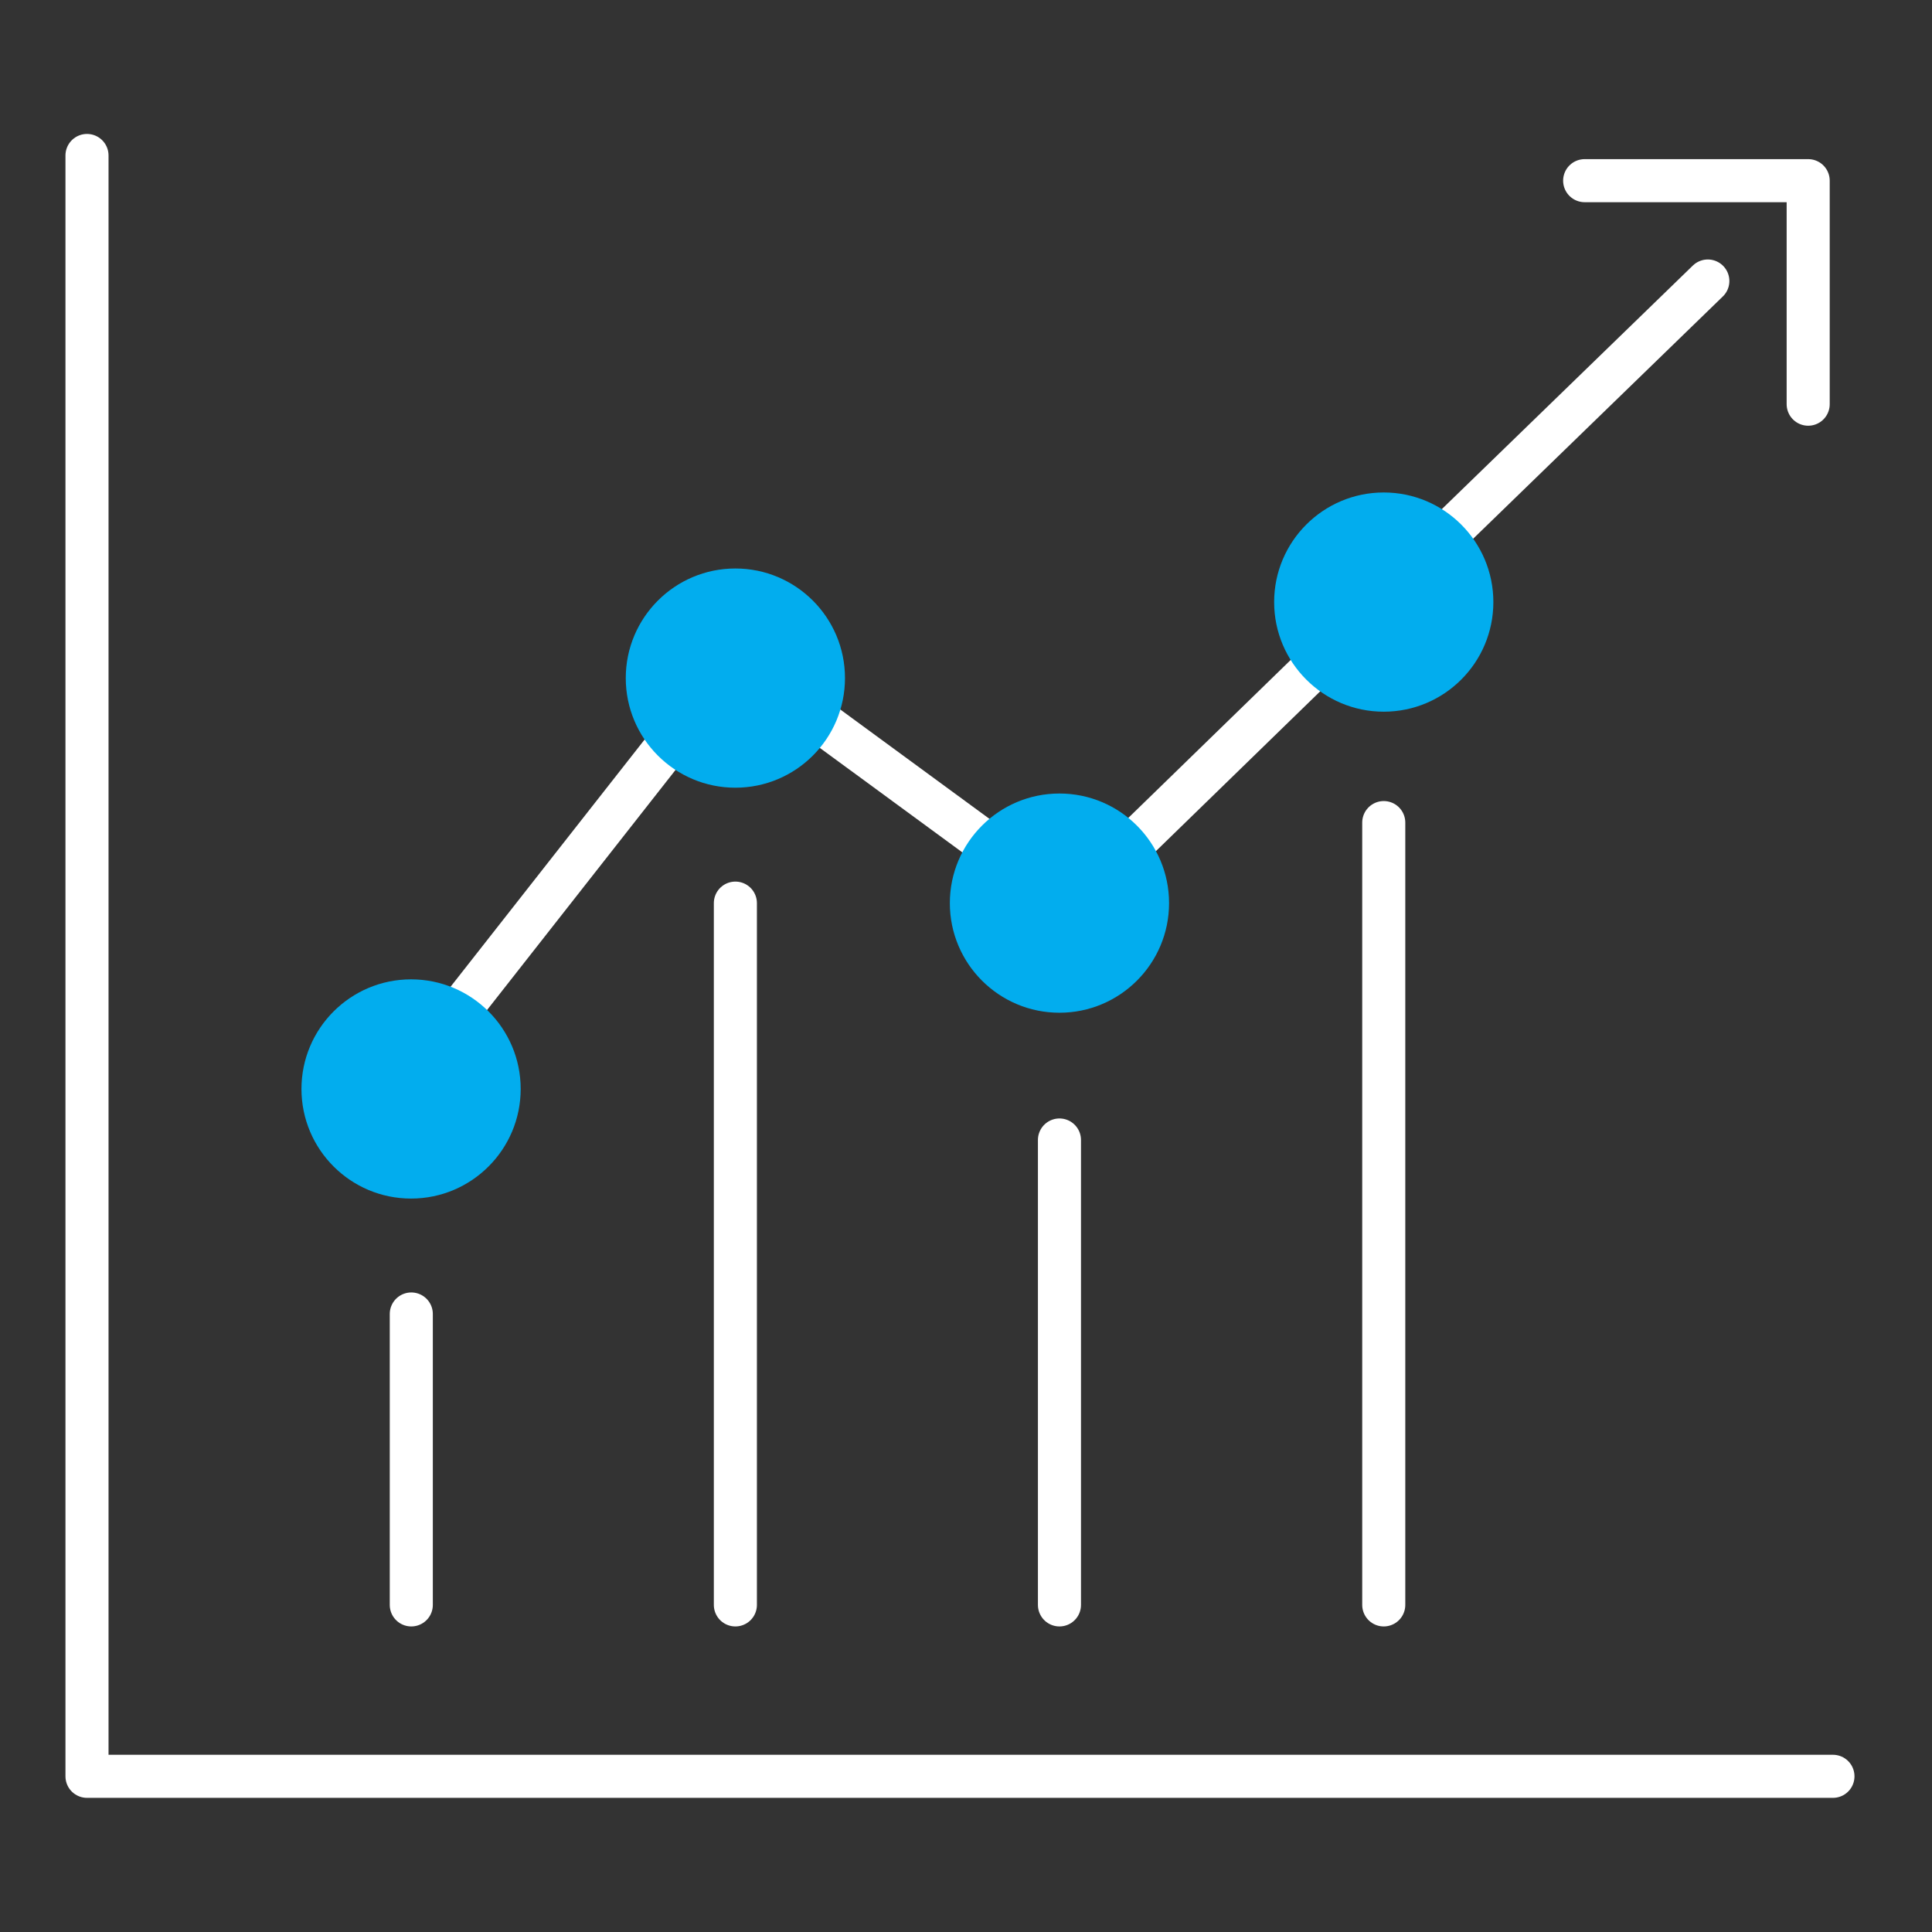 <?xml version="1.0" encoding="UTF-8"?>
<svg id="Layer_2" data-name="Layer 2" xmlns="http://www.w3.org/2000/svg" viewBox="0 0 89.72 89.72">
  <rect x="0" y="0" width="89.72" height="89.72" fill="#333333" stroke="none"/>
  <g id="Layer_1-2" data-name="Layer 1">
    <path d="M79.31,13.05l-11.78,11.43M60.99,31.02l-8.44,8.21M38.37,33.71l7.53,5.52M30.88,34.76l-9.31,11.86M4.04,34.28v40.25M73.59,8.39h10.38v10.38M4.04,7.22v75.27h81.08M64.26,38.2v36.33M34.15,41.94v32.59M49.2,52.94v21.59M19.1,61.02v13.51" fill="none" stroke="#fff" stroke-linecap="round" stroke-linejoin="round" stroke-width="2"/>
    <path d="M24.18,50.57c0,2.81-2.28,5.09-5.09,5.09s-5.09-2.28-5.09-5.09,2.28-5.09,5.09-5.09,5.09,2.28,5.09,5.09" fill="#02adee"/>
    <path d="M39.24,31.49c0,2.81-2.28,5.09-5.09,5.09s-5.09-2.28-5.09-5.09,2.28-5.09,5.09-5.09,5.09,2.28,5.09,5.09" fill="#02adee"/>
    <path d="M54.29,41.94c0,2.81-2.28,5.09-5.09,5.09s-5.09-2.28-5.09-5.09,2.28-5.09,5.09-5.09,5.09,2.28,5.09,5.09" fill="#02adee"/>
    <path d="M69.35,27.96c0,2.81-2.28,5.09-5.09,5.09s-5.09-2.28-5.09-5.09,2.28-5.09,5.09-5.09,5.09,2.28,5.09,5.09" fill="#02adee"/>
    <rect width="89.72" height="89.72" fill="none"/>
  </g>
</svg>